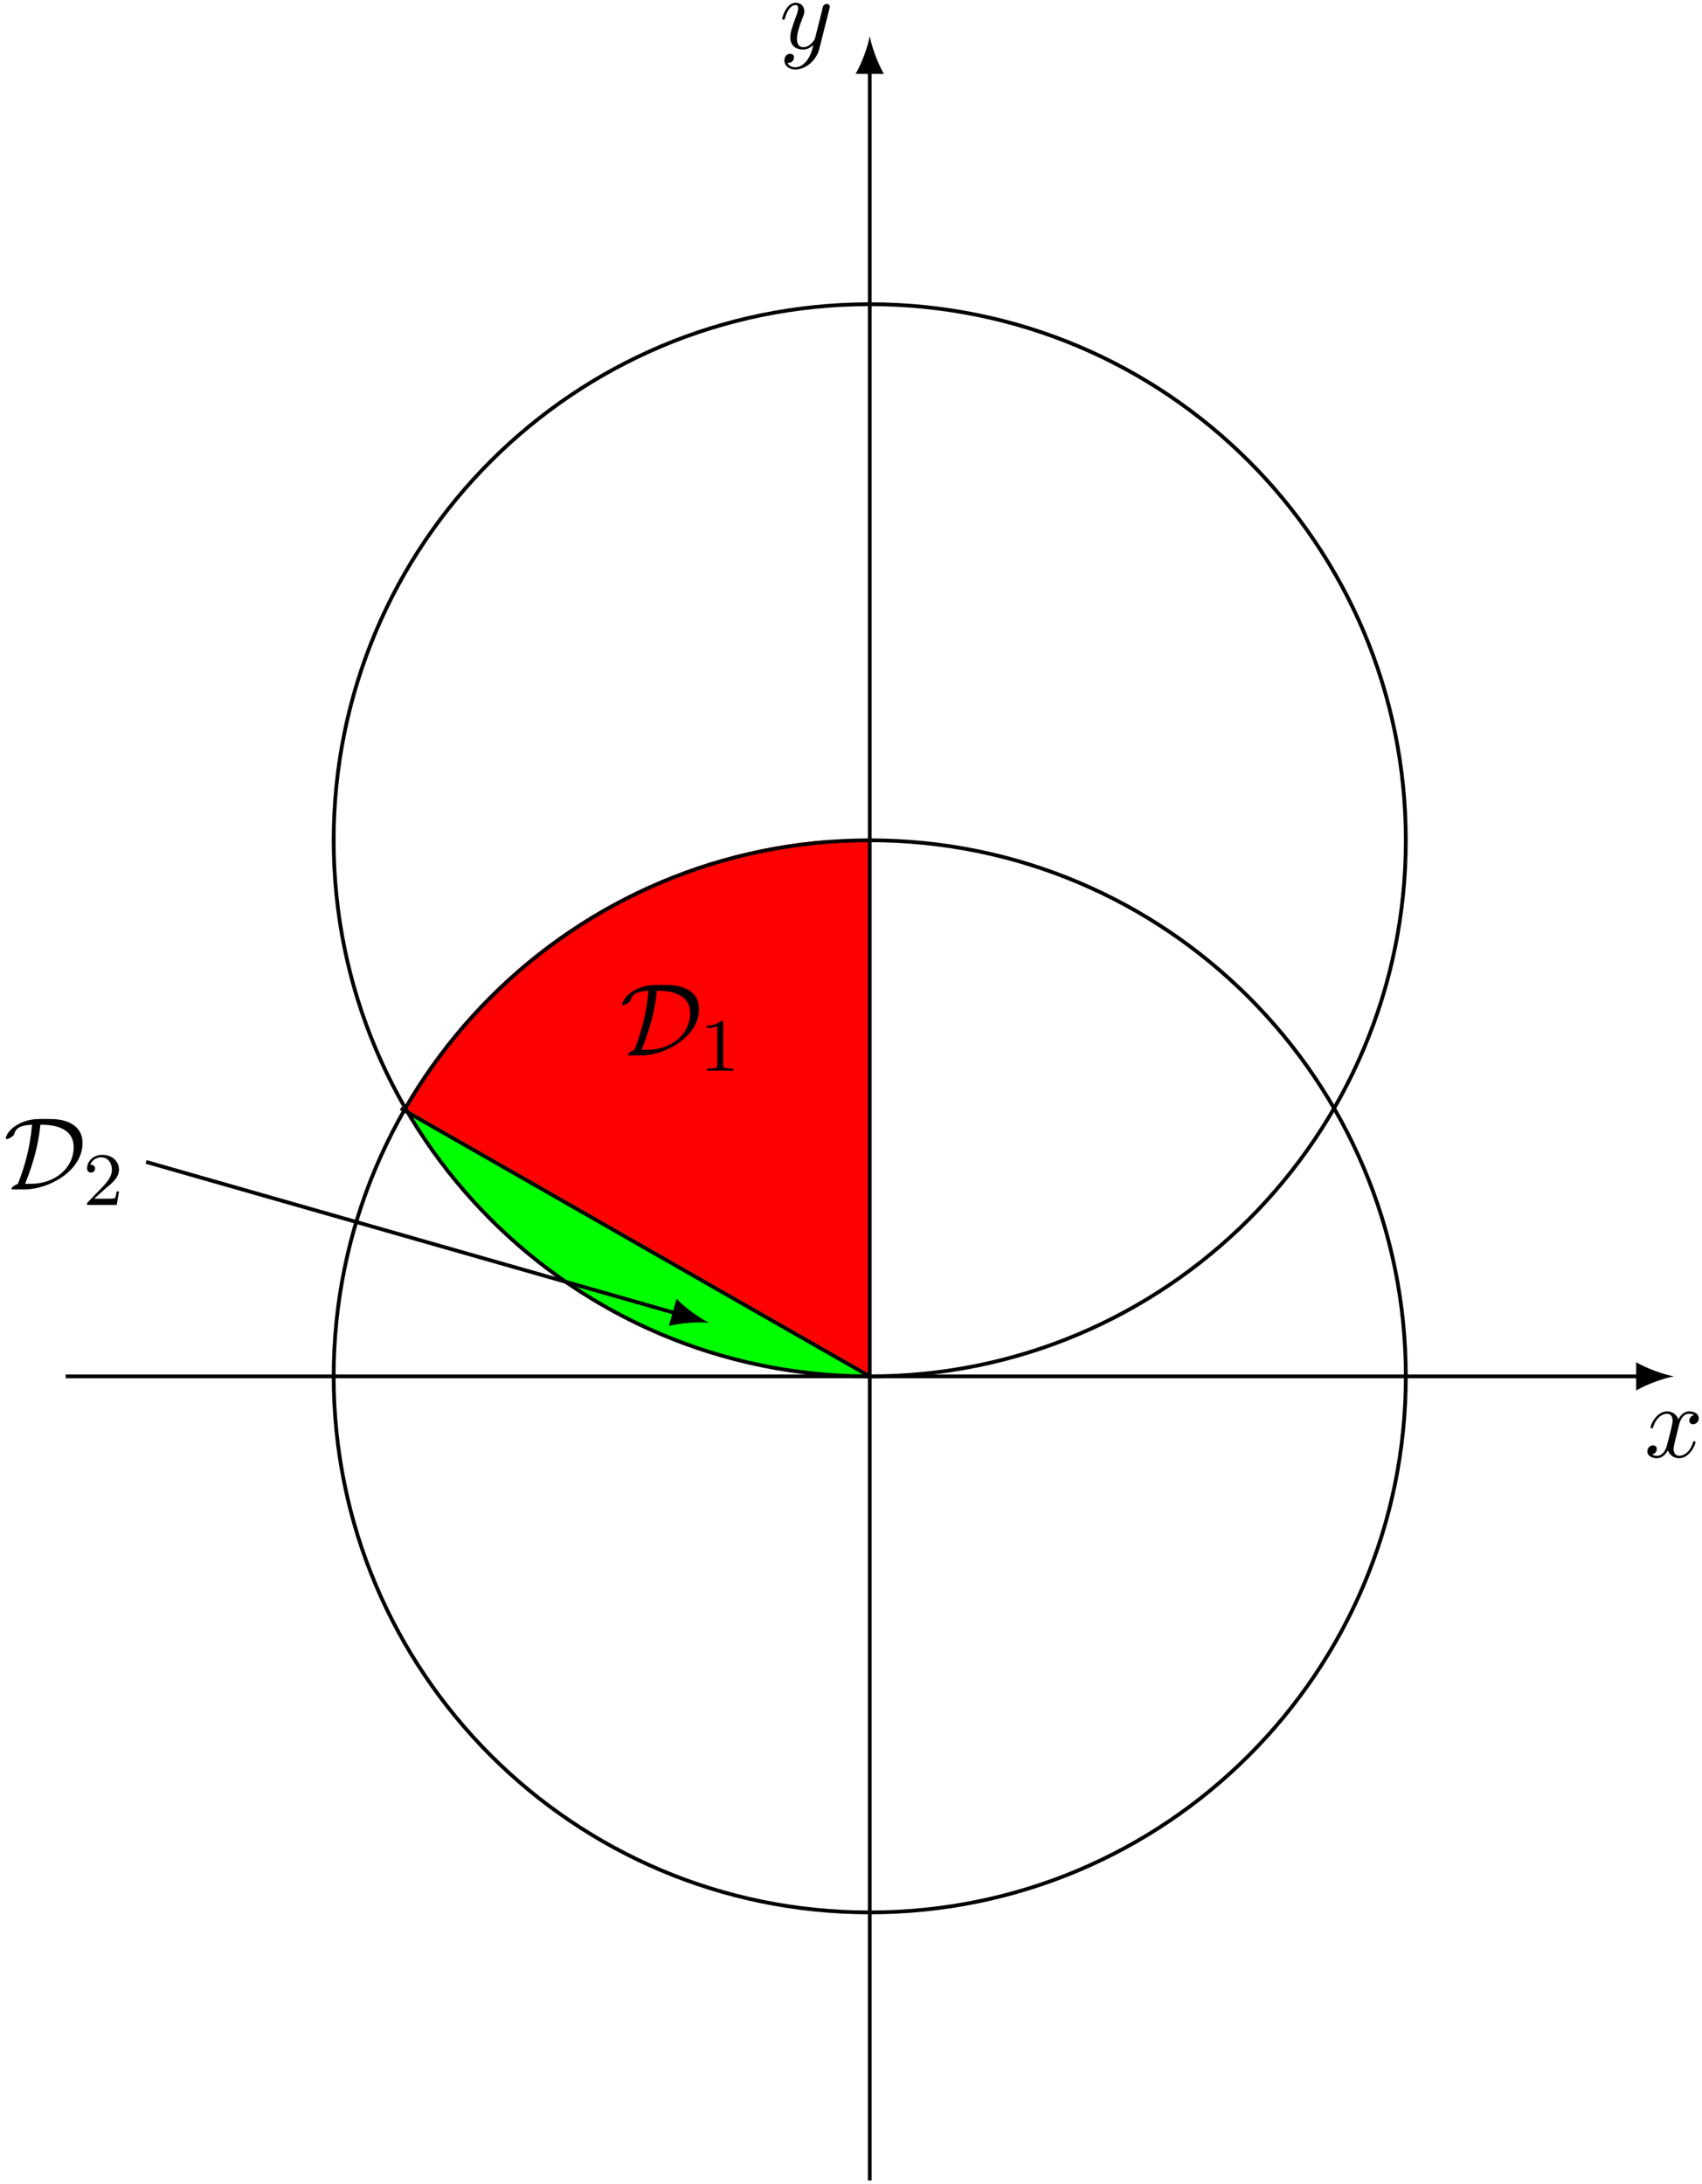 <?xml version="1.0" encoding="UTF-8"?>
<svg xmlns="http://www.w3.org/2000/svg" xmlns:xlink="http://www.w3.org/1999/xlink" width="180pt" height="231pt" viewBox="0 0 180 231" version="1.1">
<defs>
<g>
<symbol overflow="visible" id="glyph0-0">
<path style="stroke:none;" d=""/>
</symbol>
<symbol overflow="visible" id="glyph0-1">
<path style="stroke:none;" d="M 2.219 0 C 4.766 0 8.359 -1.938 8.359 -4.922 C 8.359 -5.891 7.891 -6.5 7.359 -6.844 C 6.422 -7.453 5.422 -7.453 4.391 -7.453 C 3.453 -7.453 2.797 -7.453 1.891 -7.062 C 0.438 -6.406 0.234 -5.5 0.234 -5.422 C 0.234 -5.359 0.266 -5.328 0.344 -5.328 C 0.516 -5.328 0.766 -5.484 0.844 -5.547 C 1.078 -5.688 1.109 -5.766 1.172 -5.969 C 1.328 -6.406 1.641 -6.781 3.016 -6.844 C 2.828 -4.562 2.281 -2.484 1.516 -0.578 C 1.109 -0.438 0.844 -0.188 0.844 -0.078 C 0.844 -0.016 0.859 0 1.094 0 Z M 2.281 -0.594 C 3.516 -3.641 3.75 -5.547 3.906 -6.844 C 4.641 -6.844 7.422 -6.844 7.422 -4.453 C 7.422 -2.312 5.5 -0.594 2.875 -0.594 Z M 2.281 -0.594 "/>
</symbol>
<symbol overflow="visible" id="glyph1-0">
<path style="stroke:none;" d=""/>
</symbol>
<symbol overflow="visible" id="glyph1-1">
<path style="stroke:none;" d="M 2.5 -5.078 C 2.5 -5.297 2.484 -5.297 2.266 -5.297 C 1.938 -4.984 1.516 -4.797 0.766 -4.797 L 0.766 -4.531 C 0.984 -4.531 1.406 -4.531 1.875 -4.734 L 1.875 -0.656 C 1.875 -0.359 1.844 -0.266 1.094 -0.266 L 0.812 -0.266 L 0.812 0 C 1.141 -0.031 1.828 -0.031 2.188 -0.031 C 2.547 -0.031 3.234 -0.031 3.562 0 L 3.562 -0.266 L 3.281 -0.266 C 2.531 -0.266 2.5 -0.359 2.5 -0.656 Z M 2.5 -5.078 "/>
</symbol>
<symbol overflow="visible" id="glyph1-2">
<path style="stroke:none;" d="M 2.25 -1.625 C 2.375 -1.75 2.703 -2.016 2.844 -2.125 C 3.328 -2.578 3.797 -3.016 3.797 -3.734 C 3.797 -4.688 3 -5.297 2.016 -5.297 C 1.047 -5.297 0.422 -4.578 0.422 -3.859 C 0.422 -3.469 0.734 -3.422 0.844 -3.422 C 1.016 -3.422 1.266 -3.531 1.266 -3.844 C 1.266 -4.25 0.859 -4.25 0.766 -4.25 C 1 -4.844 1.531 -5.031 1.922 -5.031 C 2.656 -5.031 3.047 -4.406 3.047 -3.734 C 3.047 -2.906 2.469 -2.297 1.516 -1.344 L 0.516 -0.297 C 0.422 -0.219 0.422 -0.203 0.422 0 L 3.562 0 L 3.797 -1.422 L 3.547 -1.422 C 3.531 -1.266 3.469 -0.875 3.375 -0.719 C 3.328 -0.656 2.719 -0.656 2.594 -0.656 L 1.172 -0.656 Z M 2.25 -1.625 "/>
</symbol>
<symbol overflow="visible" id="glyph2-0">
<path style="stroke:none;" d=""/>
</symbol>
<symbol overflow="visible" id="glyph2-1">
<path style="stroke:none;" d="M 3.641 -3.297 C 3.703 -3.578 3.953 -4.578 4.719 -4.578 C 4.781 -4.578 5.031 -4.578 5.266 -4.438 C 4.969 -4.391 4.75 -4.109 4.75 -3.844 C 4.75 -3.672 4.859 -3.469 5.156 -3.469 C 5.406 -3.469 5.75 -3.672 5.75 -4.094 C 5.75 -4.672 5.109 -4.828 4.734 -4.828 C 4.094 -4.828 3.719 -4.25 3.594 -3.984 C 3.312 -4.719 2.719 -4.828 2.406 -4.828 C 1.281 -4.828 0.656 -3.406 0.656 -3.141 C 0.656 -3.031 0.766 -3.031 0.781 -3.031 C 0.875 -3.031 0.906 -3.047 0.922 -3.156 C 1.297 -4.312 2.016 -4.578 2.391 -4.578 C 2.594 -4.578 2.984 -4.484 2.984 -3.844 C 2.984 -3.516 2.797 -2.781 2.391 -1.25 C 2.219 -0.578 1.828 -0.125 1.359 -0.125 C 1.281 -0.125 1.031 -0.125 0.812 -0.266 C 1.078 -0.312 1.312 -0.547 1.312 -0.844 C 1.312 -1.141 1.078 -1.234 0.922 -1.234 C 0.594 -1.234 0.312 -0.953 0.312 -0.594 C 0.312 -0.094 0.859 0.125 1.344 0.125 C 2.062 0.125 2.453 -0.641 2.484 -0.703 C 2.625 -0.312 3.016 0.125 3.672 0.125 C 4.781 0.125 5.406 -1.281 5.406 -1.562 C 5.406 -1.672 5.312 -1.672 5.281 -1.672 C 5.188 -1.672 5.156 -1.625 5.141 -1.547 C 4.781 -0.375 4.031 -0.125 3.688 -0.125 C 3.266 -0.125 3.094 -0.469 3.094 -0.844 C 3.094 -1.078 3.156 -1.312 3.266 -1.797 Z M 3.641 -3.297 "/>
</symbol>
<symbol overflow="visible" id="glyph2-2">
<path style="stroke:none;" d="M 5.297 -4.156 C 5.344 -4.312 5.344 -4.328 5.344 -4.406 C 5.344 -4.609 5.188 -4.703 5.031 -4.703 C 4.922 -4.703 4.75 -4.641 4.641 -4.469 C 4.625 -4.422 4.531 -4.078 4.5 -3.875 C 4.422 -3.594 4.344 -3.297 4.281 -3.016 L 3.781 -1.047 C 3.734 -0.891 3.266 -0.125 2.547 -0.125 C 2 -0.125 1.875 -0.594 1.875 -1 C 1.875 -1.5 2.062 -2.188 2.438 -3.141 C 2.609 -3.594 2.656 -3.703 2.656 -3.922 C 2.656 -4.422 2.297 -4.828 1.75 -4.828 C 0.719 -4.828 0.312 -3.234 0.312 -3.141 C 0.312 -3.031 0.422 -3.031 0.453 -3.031 C 0.562 -3.031 0.562 -3.047 0.625 -3.234 C 0.922 -4.25 1.359 -4.578 1.719 -4.578 C 1.812 -4.578 2 -4.578 2 -4.234 C 2 -3.953 1.891 -3.672 1.812 -3.469 C 1.375 -2.312 1.172 -1.688 1.172 -1.172 C 1.172 -0.203 1.859 0.125 2.516 0.125 C 2.938 0.125 3.297 -0.062 3.609 -0.375 C 3.469 0.203 3.344 0.734 2.906 1.312 C 2.625 1.672 2.203 2 1.703 2 C 1.547 2 1.062 1.969 0.875 1.531 C 1.047 1.531 1.188 1.531 1.344 1.406 C 1.453 1.312 1.562 1.172 1.562 0.953 C 1.562 0.625 1.266 0.578 1.156 0.578 C 0.906 0.578 0.547 0.75 0.547 1.281 C 0.547 1.828 1.031 2.234 1.703 2.234 C 2.828 2.234 3.953 1.25 4.25 0.016 Z M 5.297 -4.156 "/>
</symbol>
</g>
<clipPath id="clip1">
  <path d="M 35.289 88.867 L 91.984 88.867 L 91.984 145.562 L 35.289 145.562 Z M 35.289 88.867 "/>
</clipPath>
<clipPath id="clip2">
  <path d="M 148.676 88.867 C 148.676 57.555 123.297 32.172 91.984 32.172 C 60.672 32.172 35.289 57.555 35.289 88.867 C 35.289 120.18 60.672 145.562 91.984 145.562 C 123.297 145.562 148.676 120.18 148.676 88.867 Z M 148.676 88.867 "/>
</clipPath>
<clipPath id="clip3">
  <path d="M 35 117 L 92 117 L 92 146 L 35 146 Z M 35 117 "/>
</clipPath>
<clipPath id="clip4">
  <path d="M 148.676 88.867 C 148.676 57.555 123.297 32.172 91.984 32.172 C 60.672 32.172 35.289 57.555 35.289 88.867 C 35.289 120.18 60.672 145.562 91.984 145.562 C 123.297 145.562 148.676 120.18 148.676 88.867 Z M 148.676 88.867 "/>
</clipPath>
<clipPath id="clip5">
  <path d="M 35 111 L 98 111 L 98 146 L 35 146 Z M 35 111 "/>
</clipPath>
<clipPath id="clip6">
  <path d="M 148.676 88.867 C 148.676 57.555 123.297 32.172 91.984 32.172 C 60.672 32.172 35.289 57.555 35.289 88.867 C 35.289 120.18 60.672 145.562 91.984 145.562 C 123.297 145.562 148.676 120.18 148.676 88.867 Z M 148.676 88.867 "/>
</clipPath>
</defs>
<g id="surface1">
<g clip-path="url(#clip1)" clip-rule="nonzero">
<g clip-path="url(#clip2)" clip-rule="nonzero">
<path style="fill-rule:nonzero;fill:rgb(100%,0%,0%);fill-opacity:1;stroke-width:0.399;stroke-linecap:butt;stroke-linejoin:miter;stroke:rgb(100%,0%,0%);stroke-opacity:1;stroke-miterlimit:10;" d="M 56.692 -0.002 C 56.692 31.311 31.313 56.694 0 56.694 C -31.312 56.694 -56.695 31.311 -56.695 -0.002 C -56.695 -31.31 -31.312 -56.693 0 -56.693 C 31.313 -56.693 56.692 -31.31 56.692 -0.002 Z M 56.692 -0.002 " transform="matrix(1,0,0,-1,91.984,145.561)"/>
</g>
</g>
<g clip-path="url(#clip3)" clip-rule="nonzero">
<g clip-path="url(#clip4)" clip-rule="nonzero">
<path style=" stroke:none;fill-rule:nonzero;fill:rgb(0%,100%,0%);fill-opacity:1;" d="M 91.984 145.562 L 42.379 117.215 L 35.289 145.562 L 91.984 145.562 "/>
</g>
</g>
<g clip-path="url(#clip5)" clip-rule="nonzero">
<g clip-path="url(#clip6)" clip-rule="nonzero">
<path style="fill:none;stroke-width:0.399;stroke-linecap:butt;stroke-linejoin:miter;stroke:rgb(0%,100%,0%);stroke-opacity:1;stroke-miterlimit:10;" d="M 0 -0.002 L -49.605 28.346 L -56.695 -0.002 L 0 -0.002 " transform="matrix(1,0,0,-1,91.984,145.561)"/>
</g>
</g>
<g style="fill:rgb(0%,0%,0%);fill-opacity:1;">
  <use xlink:href="#glyph0-1" x="65.568" y="111.619"/>
</g>
<g style="fill:rgb(0%,0%,0%);fill-opacity:1;">
  <use xlink:href="#glyph1-1" x="73.983" y="113.256"/>
</g>
<g style="fill:rgb(0%,0%,0%);fill-opacity:1;">
  <use xlink:href="#glyph0-1" x="0.371" y="125.792"/>
</g>
<g style="fill:rgb(0%,0%,0%);fill-opacity:1;">
  <use xlink:href="#glyph1-2" x="8.786" y="127.429"/>
</g>
<path style="fill:none;stroke-width:0.399;stroke-linecap:butt;stroke-linejoin:miter;stroke:rgb(0%,0%,0%);stroke-opacity:1;stroke-miterlimit:10;" d="M -76.535 22.678 L -20.457 6.655 " transform="matrix(1,0,0,-1,91.984,145.561)"/>
<path style=" stroke:none;fill-rule:nonzero;fill:rgb(0%,0%,0%);fill-opacity:1;" d="M 74.977 139.891 C 74.008 139.41 72.512 138.359 71.555 137.359 L 70.734 140.234 C 72.074 139.891 73.898 139.793 74.977 139.891 "/>
<path style="fill:none;stroke-width:0.399;stroke-linecap:butt;stroke-linejoin:miter;stroke:rgb(0%,0%,0%);stroke-opacity:1;stroke-miterlimit:10;" d="M -85.039 -0.002 L 81.454 -0.002 " transform="matrix(1,0,0,-1,91.984,145.561)"/>
<path style=" stroke:none;fill-rule:nonzero;fill:rgb(0%,0%,0%);fill-opacity:1;" d="M 177.023 145.562 C 175.961 145.363 174.234 144.766 173.039 144.066 L 173.039 147.055 C 174.234 146.359 175.961 145.762 177.023 145.562 "/>
<g style="fill:rgb(0%,0%,0%);fill-opacity:1;">
  <use xlink:href="#glyph2-1" x="173.906" y="154.093"/>
</g>
<path style="fill:none;stroke-width:0.399;stroke-linecap:butt;stroke-linejoin:miter;stroke:rgb(0%,0%,0%);stroke-opacity:1;stroke-miterlimit:10;" d="M 0 -85.041 L 0 138.147 " transform="matrix(1,0,0,-1,91.984,145.561)"/>
<path style=" stroke:none;fill-rule:nonzero;fill:rgb(0%,0%,0%);fill-opacity:1;" d="M 91.984 3.828 C 91.785 4.891 91.188 6.617 90.488 7.812 L 93.477 7.812 C 92.781 6.617 92.184 4.891 91.984 3.828 "/>
<g style="fill:rgb(0%,0%,0%);fill-opacity:1;">
  <use xlink:href="#glyph2-2" x="82.409" y="5.116"/>
</g>
<path style="fill:none;stroke-width:0.399;stroke-linecap:butt;stroke-linejoin:miter;stroke:rgb(0%,0%,0%);stroke-opacity:1;stroke-miterlimit:10;" d="M 56.692 -0.002 C 56.692 31.311 31.313 56.694 0 56.694 C -31.312 56.694 -56.695 31.311 -56.695 -0.002 C -56.695 -31.31 -31.312 -56.693 0 -56.693 C 31.313 -56.693 56.692 -31.31 56.692 -0.002 Z M 56.692 -0.002 " transform="matrix(1,0,0,-1,91.984,145.561)"/>
<path style="fill:none;stroke-width:0.399;stroke-linecap:butt;stroke-linejoin:miter;stroke:rgb(0%,0%,0%);stroke-opacity:1;stroke-miterlimit:10;" d="M 56.692 56.694 C 56.692 88.006 31.313 113.389 0 113.389 C -31.312 113.389 -56.695 88.006 -56.695 56.694 C -56.695 25.381 -31.312 -0.002 0 -0.002 C 31.313 -0.002 56.692 25.381 56.692 56.694 Z M 56.692 56.694 " transform="matrix(1,0,0,-1,91.984,145.561)"/>
<path style="fill:none;stroke-width:0.399;stroke-linecap:butt;stroke-linejoin:miter;stroke:rgb(0%,0%,0%);stroke-opacity:1;stroke-miterlimit:10;" d="M -49.605 28.346 L 0 -0.002 " transform="matrix(1,0,0,-1,91.984,145.561)"/>
</g>
</svg>
<!--Rendered by QuickLaTeX.com-->